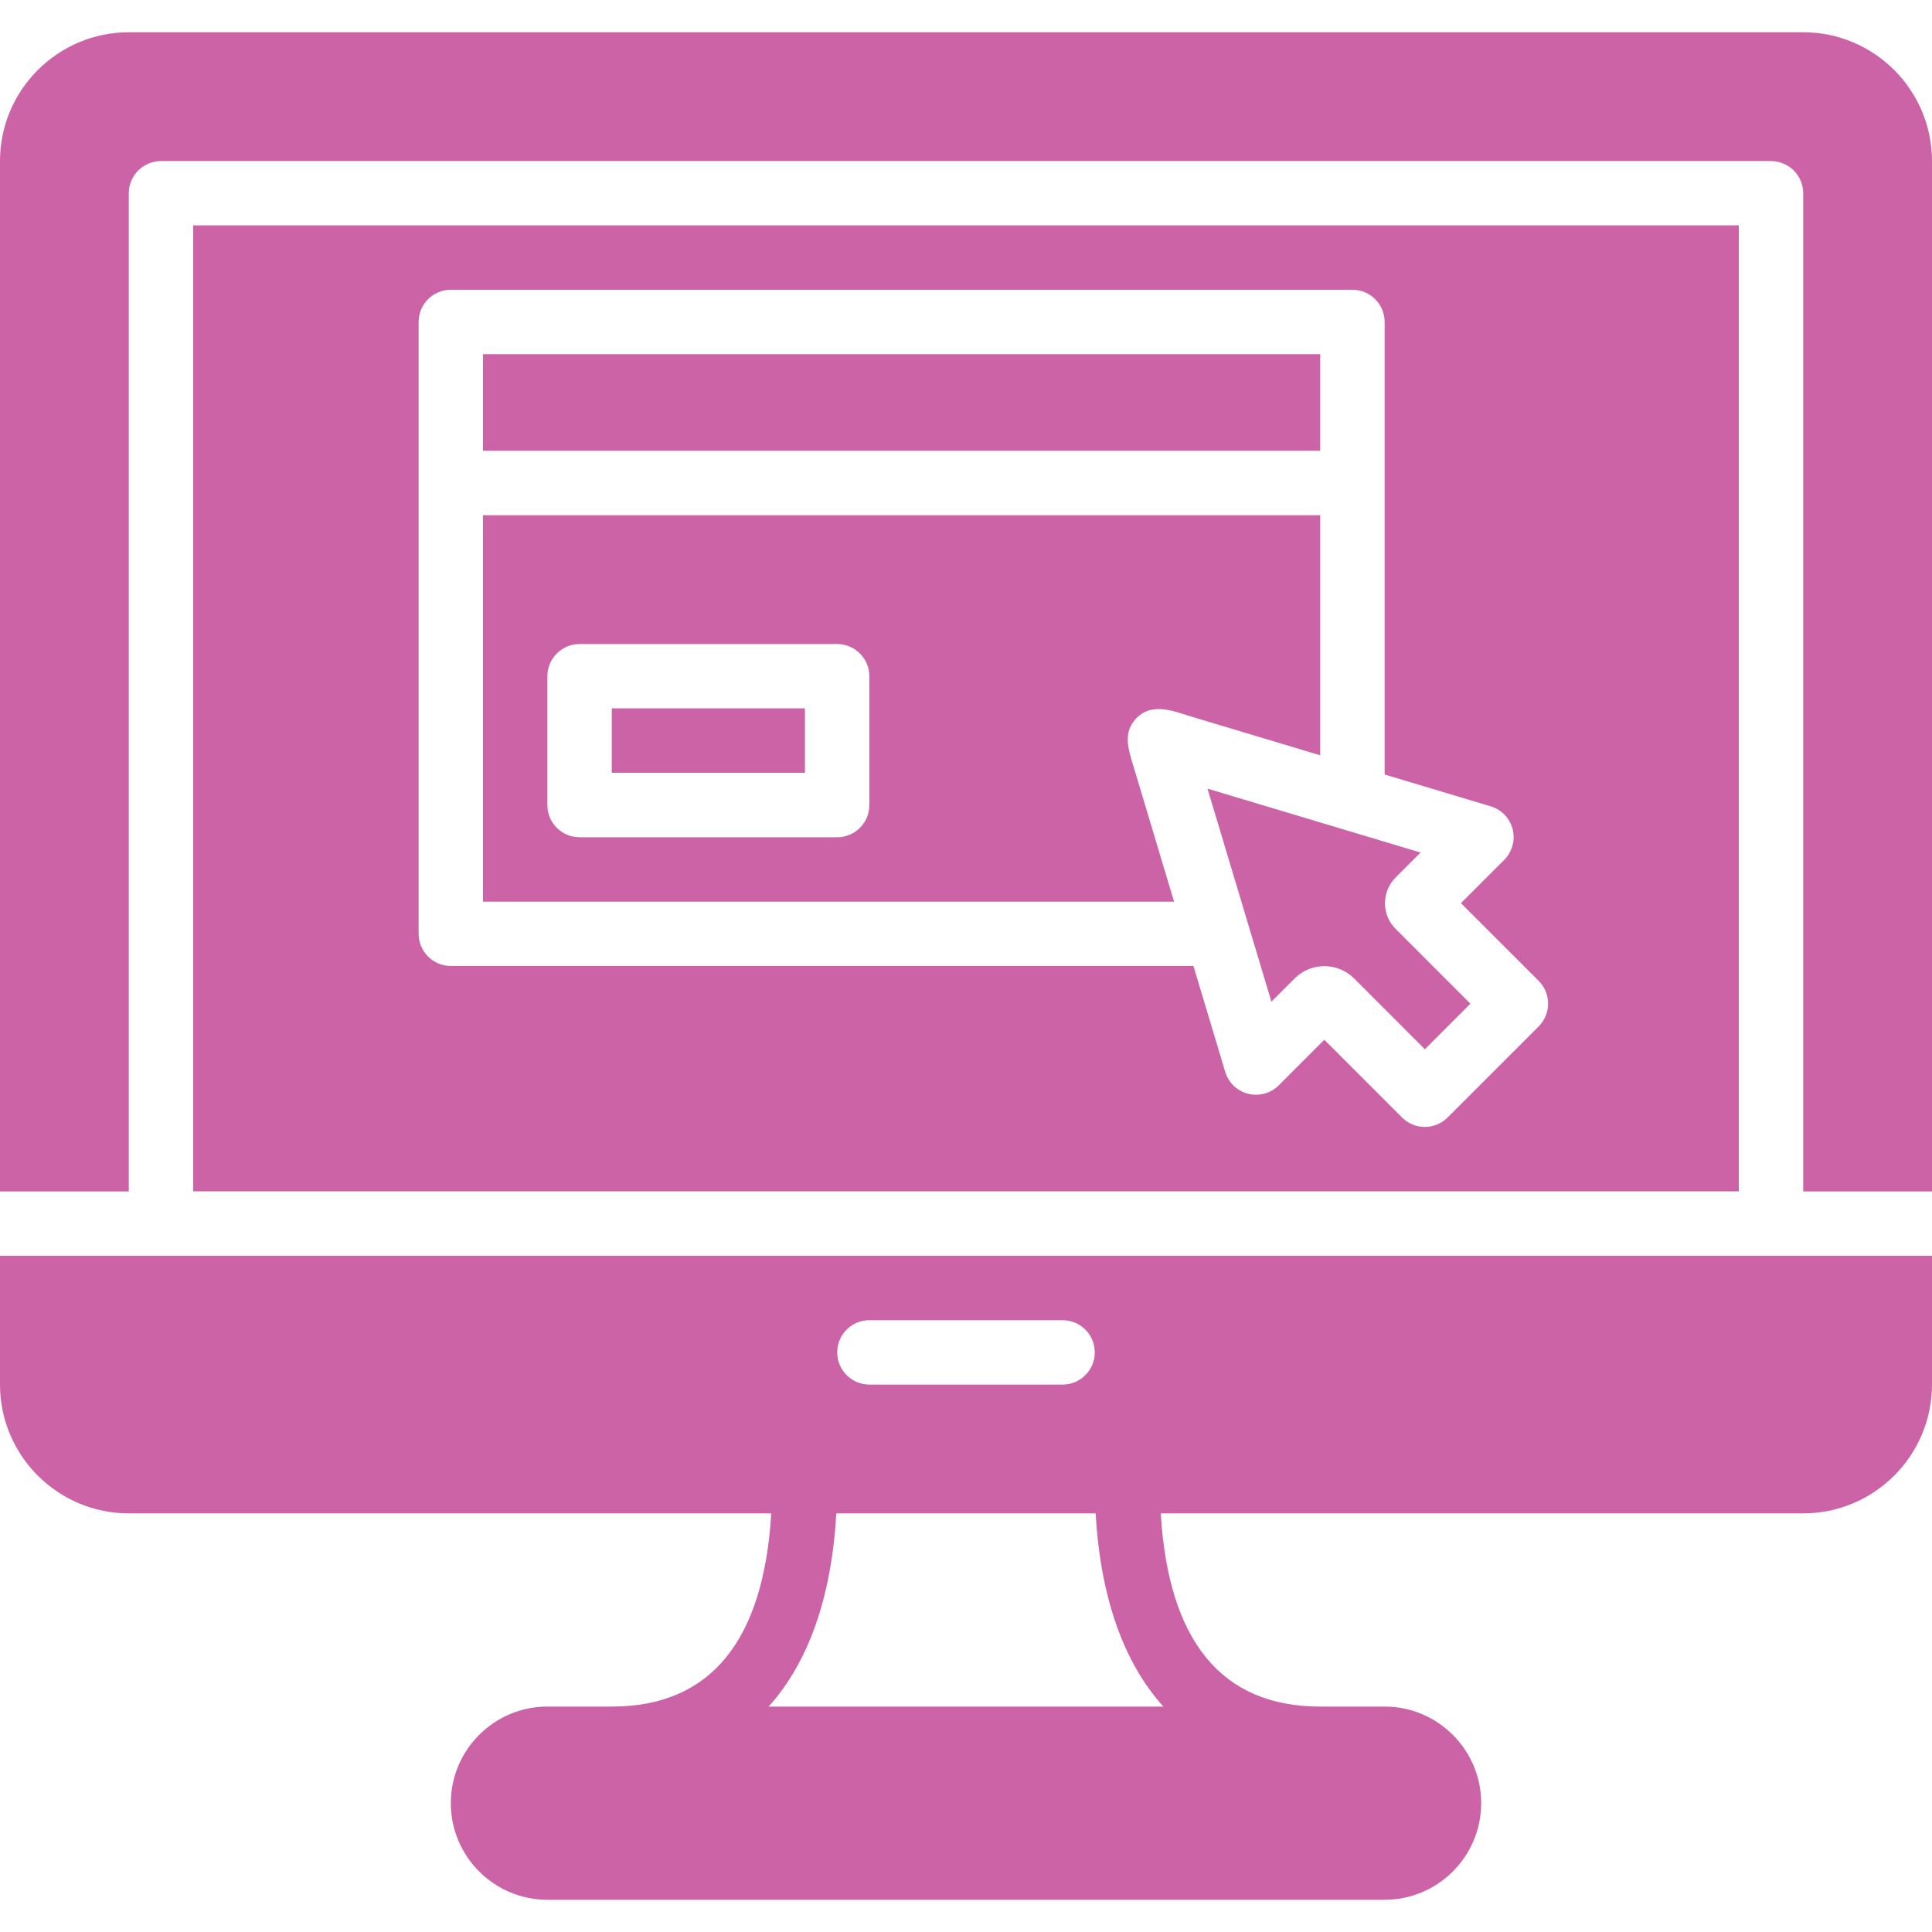 <svg width="50" height="50" viewBox="0 0 50 50" fill="none" xmlns="http://www.w3.org/2000/svg">
<path d="M34.167 9.166H12.5V11.666H34.167V9.166Z" fill="#CC63A6"/>
<path d="M20.832 18.332H15.832V19.999H20.832V18.332Z" fill="#CC63A6"/>
<path d="M36.121 24.042C35.942 23.866 35.843 23.629 35.843 23.376C35.843 23.124 35.942 22.887 36.119 22.709L36.764 22.064L31.25 20.41L32.305 23.927L32.904 25.924L33.506 25.322C33.717 25.11 33.996 25.004 34.275 25.004C34.553 25.004 34.831 25.11 35.044 25.322L36.876 27.155L38.054 25.976L36.121 24.042Z" fill="#CC63A6"/>
<path d="M12.5 13.335V23.335H30.385C30.127 22.476 29.869 21.616 29.612 20.757C29.515 20.436 29.419 20.115 29.323 19.795C29.2 19.386 29.061 18.966 29.392 18.606C29.4 18.597 29.408 18.588 29.417 18.58C29.835 18.159 30.407 18.419 30.892 18.564C31.431 18.726 31.968 18.887 32.506 19.048C33.059 19.214 33.613 19.381 34.167 19.547V13.335H12.5V13.335ZM22.499 20.835C22.499 21.295 22.126 21.668 21.666 21.668H14.999C14.539 21.668 14.166 21.295 14.166 20.835V17.502C14.166 17.042 14.539 16.668 14.999 16.668H21.666C22.126 16.668 22.499 17.042 22.499 17.502V20.835Z" fill="#CC63A6"/>
<path d="M45.833 32.499H4.167H0V35.832C0 37.67 1.496 39.166 3.334 39.166H19.96C19.762 42.471 18.387 44.166 15.833 44.166H14.167C12.788 44.166 11.667 45.288 11.667 46.666C11.667 48.044 12.788 49.166 14.167 49.166H35.833C37.212 49.166 38.333 48.044 38.333 46.666C38.333 45.288 37.212 44.166 35.833 44.166H34.167C31.613 44.166 30.238 42.471 30.04 39.166H46.666C48.504 39.166 50 37.67 50 35.832V32.499H45.833ZM22.5 34.166H27.5C27.96 34.166 28.333 34.539 28.333 34.999C28.333 35.459 27.96 35.833 27.5 35.833H22.5C22.04 35.833 21.667 35.459 21.667 34.999C21.667 34.539 22.04 34.166 22.5 34.166ZM30.108 44.166H19.892C20.918 43.029 21.523 41.337 21.643 39.166H28.356C28.477 41.337 29.081 43.029 30.108 44.166Z" fill="#CC63A6"/>
<path d="M5 5.832V30.832H45V5.832H5ZM39.82 26.564L37.463 28.921C37.307 29.078 37.095 29.165 36.874 29.165C36.653 29.165 36.441 29.078 36.285 28.921L34.273 26.909L33.095 28.088C32.887 28.296 32.585 28.377 32.302 28.307C32.018 28.235 31.792 28.02 31.708 27.738L30.886 24.999H11.668C11.207 24.999 10.834 24.625 10.834 24.165V12.499V8.332C10.834 7.872 11.207 7.499 11.668 7.499H35.001C35.461 7.499 35.834 7.872 35.834 8.332V12.499V20.044L38.579 20.867C38.86 20.952 39.076 21.177 39.148 21.461C39.219 21.745 39.136 22.047 38.928 22.255L37.809 23.374L39.821 25.385C40.146 25.711 40.146 26.239 39.82 26.564Z" fill="#CC63A6"/>
<path d="M46.666 0.835H3.334C1.496 0.835 0 2.331 0 4.169V30.835H3.333V5.002C3.333 4.542 3.707 4.168 4.167 4.168H45.833C46.293 4.168 46.667 4.542 46.667 5.002V30.835H50V4.169C50 2.331 48.504 0.835 46.666 0.835Z" fill="#CC63A6"/>
</svg>
